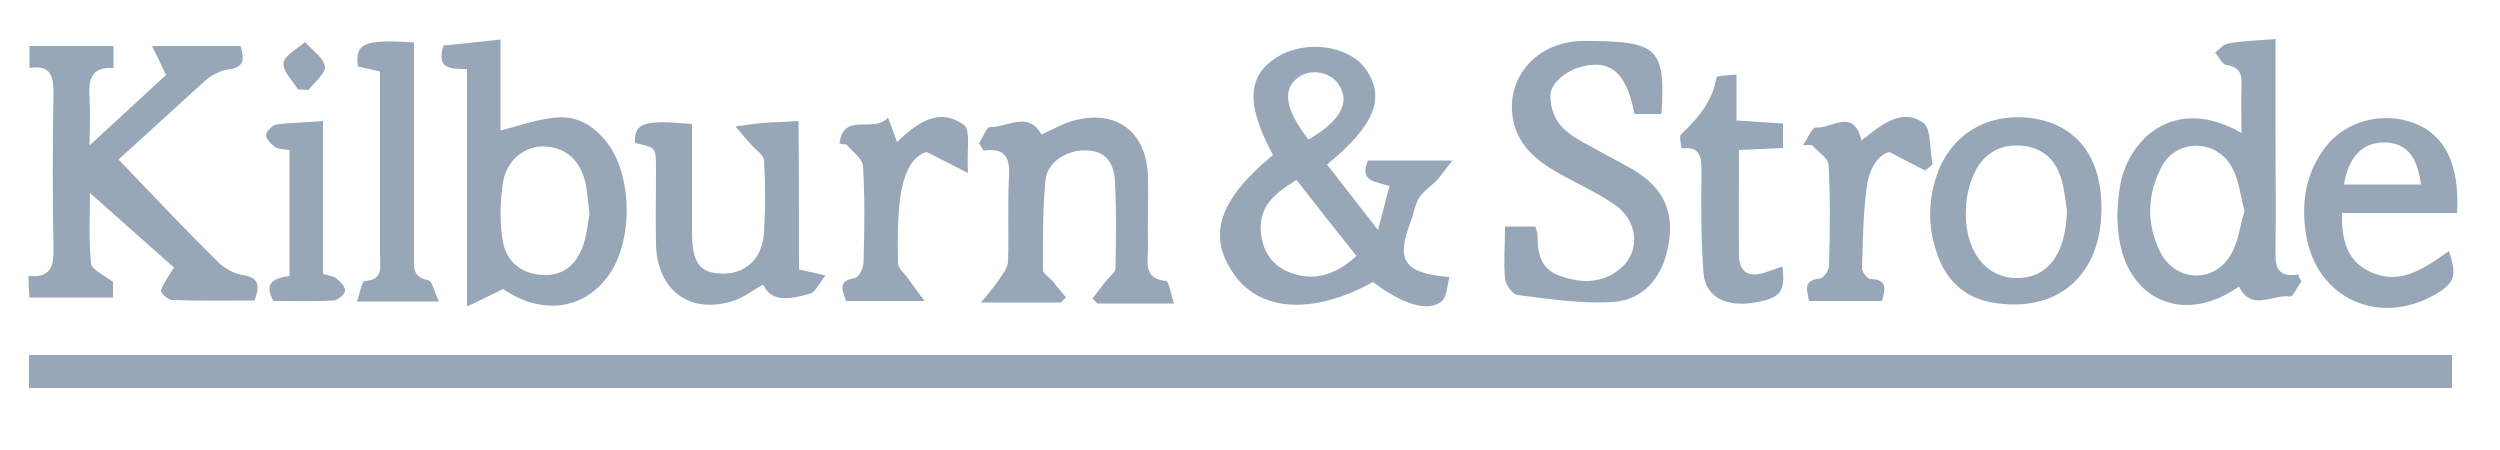 <?xml version="1.0" encoding="utf-8"?>
<!-- Generator: Adobe Illustrator 23.0.6, SVG Export Plug-In . SVG Version: 6.00 Build 0)  -->
<svg version="1.1" id="Layer_1" xmlns="http://www.w3.org/2000/svg" xmlns:xlink="http://www.w3.org/1999/xlink" x="0px" y="0px"
	 viewBox="0 0 500 90" style="enable-background:new 0 0 500 90;" xml:space="preserve">
<style type="text/css">
	.st0{fill:#97A7B7;}
</style>
<path class="st0" d="M5.8,77.6c0-2.3,0-4.3,0-6.6c161.6,0,323,0,484.6,0c0,2.2,0,4.2,0,6.6C329,77.6,167.7,77.6,5.8,77.6z"/>
<path class="st0" d="M265.4,32.9c3.2,4.1,6.4,8.2,10.2,13.1c0.9-3.5,1.6-6.1,2.3-8.8c-2.9-0.9-6.1-0.9-4.3-5.1c5,0,10.2,0,16.9,0
	c-1.4,1.7-2.1,2.8-3,3.8c-1.2,1.3-2.8,2.3-3.7,3.7c-0.9,1.5-1.1,3.4-1.8,5.1c-2.8,7.4-1.1,10,7.9,10.7c-0.5,1.8-0.5,4-1.6,4.9
	c-2.8,2.2-7.9,0.5-13.7-3.9c-11.9,6.6-22.7,6-27.9-1.7c-5.3-7.6-2.9-14.8,7.9-23.7c-5.5-10.2-5.2-15.9,1-19.7
	c5.7-3.4,14.3-2.2,17.6,2.6C277.1,19.5,275,25.1,265.4,32.9z M271.3,51.2c-4.1-5.1-8-10.1-12-15.2c-4.3,2.6-7.7,5.3-7.1,10.7
	c0.4,3.8,2.4,6.5,5.8,7.8C262.9,56.4,267.2,54.9,271.3,51.2z M261.7,27.9c6.3-3.6,8.4-7.4,6.1-10.9c-1.7-2.7-5.8-3.4-8.3-1.4
	C256.4,18,257.1,22,261.7,27.9z"/>
<path class="st0" d="M23.7,31.9c7.4,7.7,13.5,14.2,19.8,20.4c1.3,1.3,3.2,2.4,5,2.7c3.2,0.5,3.6,2,2.4,5.1c-5.5,0-11,0.1-16.5-0.1
	c-0.8,0-2.4-1.5-2.2-1.9c0.4-1.4,1.4-2.6,2.6-4.6c-5.3-4.7-11.2-9.9-16.8-14.9c0,3.9-0.3,9,0.2,14.1c0.1,1.2,2.5,2.2,4.4,3.7
	c0,0.3,0,1.6,0,3.1c-5.6,0-11,0-16.7,0c-0.1-1.3-0.2-2.6-0.2-4.3c4.2,0.4,5.1-1.7,5-5.4c-0.2-10.4-0.2-20.8,0-31.1
	c0-3.4-0.5-5.8-4.8-5.1c0-1.6,0-2.9,0-4.4c5.6,0,11.1,0,16.8,0c0,1.5,0,2.8,0,4.4c-4.7-0.3-5,2.6-4.8,6.1c0.2,3.4,0,6.9,0,9.4
	c5.1-4.7,10.4-9.6,15.3-14.1c-0.8-1.8-1.7-3.5-2.8-5.8c6.6,0,12.1,0,17.7,0c0.7,2.4,1,4.3-2.5,4.7c-1.5,0.2-3.2,1.1-4.4,2.1
	C35.3,21.3,29.6,26.6,23.7,31.9z"/>
<path class="st0" d="M460.3,56.2c-0.8,1.1-1.7,3.2-2.3,3.1c-3.4-0.5-7.7,3.1-10.2-2c-11,7.8-22.6,2.8-24.1-10.6
	c-0.4-3.1-0.2-6.3,0.3-9.4c1.5-9.3,10.8-18.5,24.3-10.7c0-3.4-0.1-6.4,0-9.5c0.1-2.2-0.3-3.7-3-4.1c-0.9-0.1-1.5-1.6-2.3-2.5
	c0.9-0.6,1.6-1.6,2.6-1.8c2.9-0.5,5.9-0.6,9.5-0.9c0,6.2,0,11.9,0,17.5c0,8.3,0.1,16.5,0,24.8c-0.1,3.1,0.3,5.5,4.6,4.8
	C459.8,55.5,460,55.9,460.3,56.2z M448.9,42.2c-0.8-3-1.1-6.2-2.5-8.7c-3-5.7-11-5.8-14-0.3c-3,5.6-3.2,11.6-0.3,17.3
	c3.1,6,10.9,6.2,14.2,0.2C447.7,48.2,448,45.2,448.9,42.2z"/>
<path class="st0" d="M93.4,13.8c-3.4,0-6.2,0-4.7-4.7c3.5-0.4,7.2-0.7,11.4-1.2c0,6.6,0,12.5,0,18.2c3.9-1,7.5-2.3,11.2-2.6
	c4.5-0.4,8,2,10.6,5.7c4.5,6.6,4.6,18.6,0.2,25.3c-4.9,7.5-13.6,8.7-21.5,3.3c-2.2,1.1-4.2,2.1-7.2,3.5
	C93.4,44.7,93.4,29.5,93.4,13.8z M117.9,42.7c-0.3-2.3-0.4-4.2-0.8-6.1c-1-4.2-3.5-7-8-7.3c-3.9-0.3-7.8,2.6-8.5,7.2
	c-0.6,3.9-0.7,8.1,0,11.9c0.8,4.2,4,6.6,8.5,6.6c4.2,0,6.5-2.7,7.7-6.4C117.4,46.6,117.6,44.5,117.9,42.7z"/>
<path class="st0" d="M301,45.3c2.3,0,4.1,0,6.1,0c0.1,0.6,0.4,1.1,0.4,1.7c0,3.5,0.5,6.7,4.3,8.1c4.3,1.6,8.6,1.7,12.3-1.4
	c4.1-3.5,3.6-9.7-1.5-13c-3.7-2.5-7.9-4.3-11.8-6.6c-4.6-2.7-8.1-6.3-8.4-12c-0.4-6.8,4.5-12.6,11.7-13.7c1.6-0.3,3.3-0.2,4.9-0.2
	c12.6,0.2,14.1,1.8,13.3,14.6c-1.8,0-3.6,0-5.4,0c-1.6-8.4-4.9-11.3-11.5-9.2c-2.1,0.7-4.8,2.8-5.2,4.7c-0.5,2.2,0.6,5.5,2.2,7.1
	c2.2,2.3,5.4,3.6,8.3,5.3c2.5,1.4,5.1,2.6,7.4,4.2c5.4,3.7,6.8,8.9,5.4,15c-1.3,5.9-5,10.1-10.9,10.5c-6.3,0.4-12.7-0.6-19.1-1.4
	c-1-0.1-2.4-2.1-2.5-3.3C300.7,52.4,301,49.1,301,45.3z"/>
<path class="st0" d="M195.8,28.7c0.7-1.1,1.5-3.3,2.2-3.3c3.5,0.1,7.6-3.3,10.3,1.5c2.2-1,4.3-2.2,6.5-2.8
	c8.6-2.3,14.6,2.4,14.8,11.3c0.1,4.7-0.1,9.3,0,14c0.1,2.7-1.2,6.3,3.6,6.8c0.6,0.1,0.9,2.4,1.6,4.5c-3.2,0-5.7,0-8.2,0
	c-2.4,0-4.8,0-7.1,0c-0.3-0.3-0.7-0.7-1-1c0.9-1.2,1.8-2.4,2.7-3.5c0.6-0.8,1.9-1.7,1.9-2.5c0.1-5.7,0.2-11.4-0.1-17.1
	c-0.1-3.3-1.3-6.3-5.4-6.5c-3.9-0.3-8.1,2.1-8.5,5.9c-0.6,6-0.5,12-0.5,18c0,0.7,1.2,1.4,1.8,2.1c0.9,1.1,1.8,2.2,2.8,3.4
	c-0.3,0.3-0.7,0.6-1,1c-4.7,0-9.5,0-16,0c1.6-2,2.6-3.1,3.4-4.3c0.8-1.2,1.9-2.5,2-3.8c0.2-5.7-0.1-11.4,0.2-17.1
	c0.2-3.7-0.7-5.8-5.1-5.2C196.3,29.4,196.1,29.1,195.8,28.7z"/>
<path class="st0" d="M159.8,53.9c1.7,0.4,2.9,0.6,5.3,1.2c-1.3,1.6-2,3.3-3,3.6c-5.8,1.7-8,1.1-9.5-1.8c-1.9,1.1-3.7,2.5-5.7,3.2
	c-8.7,2.9-15.4-1.8-15.7-11.1c-0.1-5.1,0-10.2,0-15.3c0-4.2,0-4.2-4.2-5.1c-0.2-4,1.7-4.7,11.4-3.8c0,7.1,0,14.3,0,21.4
	c0,6.2,1.4,8.3,5.6,8.5c4.9,0.3,8.5-2.8,8.8-8.2c0.3-4.8,0.3-9.6,0-14.4c0-1-1.5-2-2.4-3c-0.9-1-1.8-2-3.3-3.8
	c2.8-0.4,4.1-0.6,5.4-0.7c2.2-0.2,4.5-0.2,7.2-0.4C159.8,34.3,159.8,44,159.8,53.9z"/>
<path class="st0" d="M491.4,42.6c-7.8,0-15.3,0-23,0c-0.1,4.7,0.7,8.9,4.6,11.2c6.5,3.8,11.7,0,16.8-3.6c1.6,5,1.2,6.3-2.6,8.6
	c-11.3,6.6-23.9,1-26-11.9c-1-6.3-0.1-12.3,3.9-17.5c4.1-5.3,11.6-7.2,17.9-4.7C489,27,492,33.1,491.4,42.6z M484.2,36.9
	c-0.8-5.8-3-8.3-7.2-8.4c-4.4-0.1-7.3,2.8-8.2,8.4C473.8,36.9,478.8,36.9,484.2,36.9z"/>
<path class="st0" d="M420.3,41.6c0,13.3-8.5,20.9-21.3,19c-5.5-0.8-9.3-3.9-11.3-9.1c-2.1-5.4-2.2-10.8-0.4-16.3
	c2.8-8.4,10.4-12.9,19.5-11.5C415.5,25.1,420.3,31.6,420.3,41.6z M413.4,42c-0.4-2.1-0.5-4.1-1.1-6.1c-1.2-4.2-4.1-6.6-8.4-6.8
	c-4.4-0.2-7.5,2-9.2,5.9c-0.9,2-1.4,4.3-1.5,6.5c-0.5,8.1,3.6,13.9,9.8,14.1C409.5,55.8,413.2,50.9,413.4,42z"/>
<path class="st0" d="M356.6,24.7c0,1.8,0,3.2,0,4.9c-3,0.1-5.8,0.3-8.8,0.4c0,7.3-0.1,14.3,0,21.3c0.1,3.1,2,4.2,4.9,3.3
	c1.3-0.4,2.5-0.9,3.8-1.3c0.6,5.1-0.4,6.3-5.5,7.2c-5.8,1-9.9-1.1-10.3-5.9c-0.5-6.7-0.5-13.5-0.4-20.3c0-2.9-0.2-5.1-4-4.6
	c-0.1-1.1-0.5-2.4-0.1-2.8c3.3-3.2,6.3-6.5,7.1-11.4c0.1-0.4,2.4-0.4,4-0.6c0,3.2,0,5.9,0,9.2C350.4,24.3,353.3,24.5,356.6,24.7z"/>
<path class="st0" d="M87.8,60.3c-6.1,0-10.7,0-16.4,0c0.6-1.7,1-4.1,1.5-4.1C76.8,56,76,53.3,76,51c0-12.2,0-24.3,0-36.7
	c-1.7-0.4-3.1-0.7-4.4-1c-0.7-4.6,1.2-5.5,11.2-4.8c0,1.7,0,3.4,0,5.2c0,12.5,0,25,0,37.5c0,2-0.4,4.2,2.7,4.8
	C86.4,56,86.8,58.2,87.8,60.3z"/>
<path class="st0" d="M167.9,28.7c0.8-6.5,7-1.9,9.7-5.2c0.8,2.2,1.3,3.4,1.8,4.9c3.9-3.7,8.3-7.1,13.4-3.4c1.4,1,0.5,5.3,0.8,9.6
	c-3.1-1.6-5.1-2.6-8.3-4.2c-3.1,0.9-4.6,4.7-5.2,8.7c-0.6,4.4-0.6,9-0.5,13.5c0,1.1,1.4,2.2,2.1,3.2c0.8,1.2,1.7,2.3,3.2,4.4
	c-6.3,0-10.9,0-15.7,0c-0.6-2-1.9-4,1.8-4.6c0.7-0.1,1.7-2,1.7-3c0.2-6.5,0.3-12.9-0.1-19.4c-0.1-1.5-2.2-2.9-3.3-4.3
	C168.9,28.9,168.4,28.8,167.9,28.7z"/>
<path class="st0" d="M385,34.1c-2-1-4-2.1-7.1-3.7c-2.3,0.5-4.1,3.5-4.5,6.7c-0.8,5.5-0.8,11-1,16.6c0,0.7,1.1,2.1,1.7,2.1
	c3.5,0.1,2.9,2.1,2.3,4.4c-4.8,0-9.5,0-14.6,0c-0.3-2.1-1.4-4.1,2.2-4.5c0.7-0.1,1.8-1.6,1.8-2.5c0.2-6.8,0.3-13.5-0.1-20.3
	c-0.1-1.3-2.2-2.6-3.3-3.9c-0.6,0-1.2,0-1.8,0c0.9-1.2,1.8-3.6,2.6-3.5c3.1,0.3,7.5-4.1,9.1,2.6c3.7-2.9,7.8-6.6,12.3-3.6
	c1.7,1.2,1.3,5.5,1.9,8.4C386,33.4,385.5,33.7,385,34.1z"/>
<path class="st0" d="M57.9,30c-1.2-0.2-2.2-0.1-2.9-0.6c-0.8-0.6-1.8-1.6-1.8-2.4c0.1-0.8,1.3-2,2.1-2.1c2.9-0.4,5.9-0.4,9.3-0.7
	c0,10.4,0,20.4,0,30.6c1.2,0.3,2.1,0.4,2.7,0.9c0.8,0.6,1.8,1.7,1.7,2.5c-0.1,0.7-1.4,1.8-2.2,1.9c-4,0.2-8.1,0.1-12.1,0.1
	c-2.1-3.7,0.2-4.6,3.2-5C57.9,46.8,57.9,38.6,57.9,30z"/>
<path class="st0" d="M59.6,17.9c-1.1-1.8-3.1-3.7-2.9-5.3c0.2-1.5,2.7-2.8,4.3-4.2c1.4,1.6,3.7,3.1,4,4.9c0.2,1.3-2.1,3.1-3.3,4.7
	C60.9,17.9,60.3,17.9,59.6,17.9z"/>
</svg>
